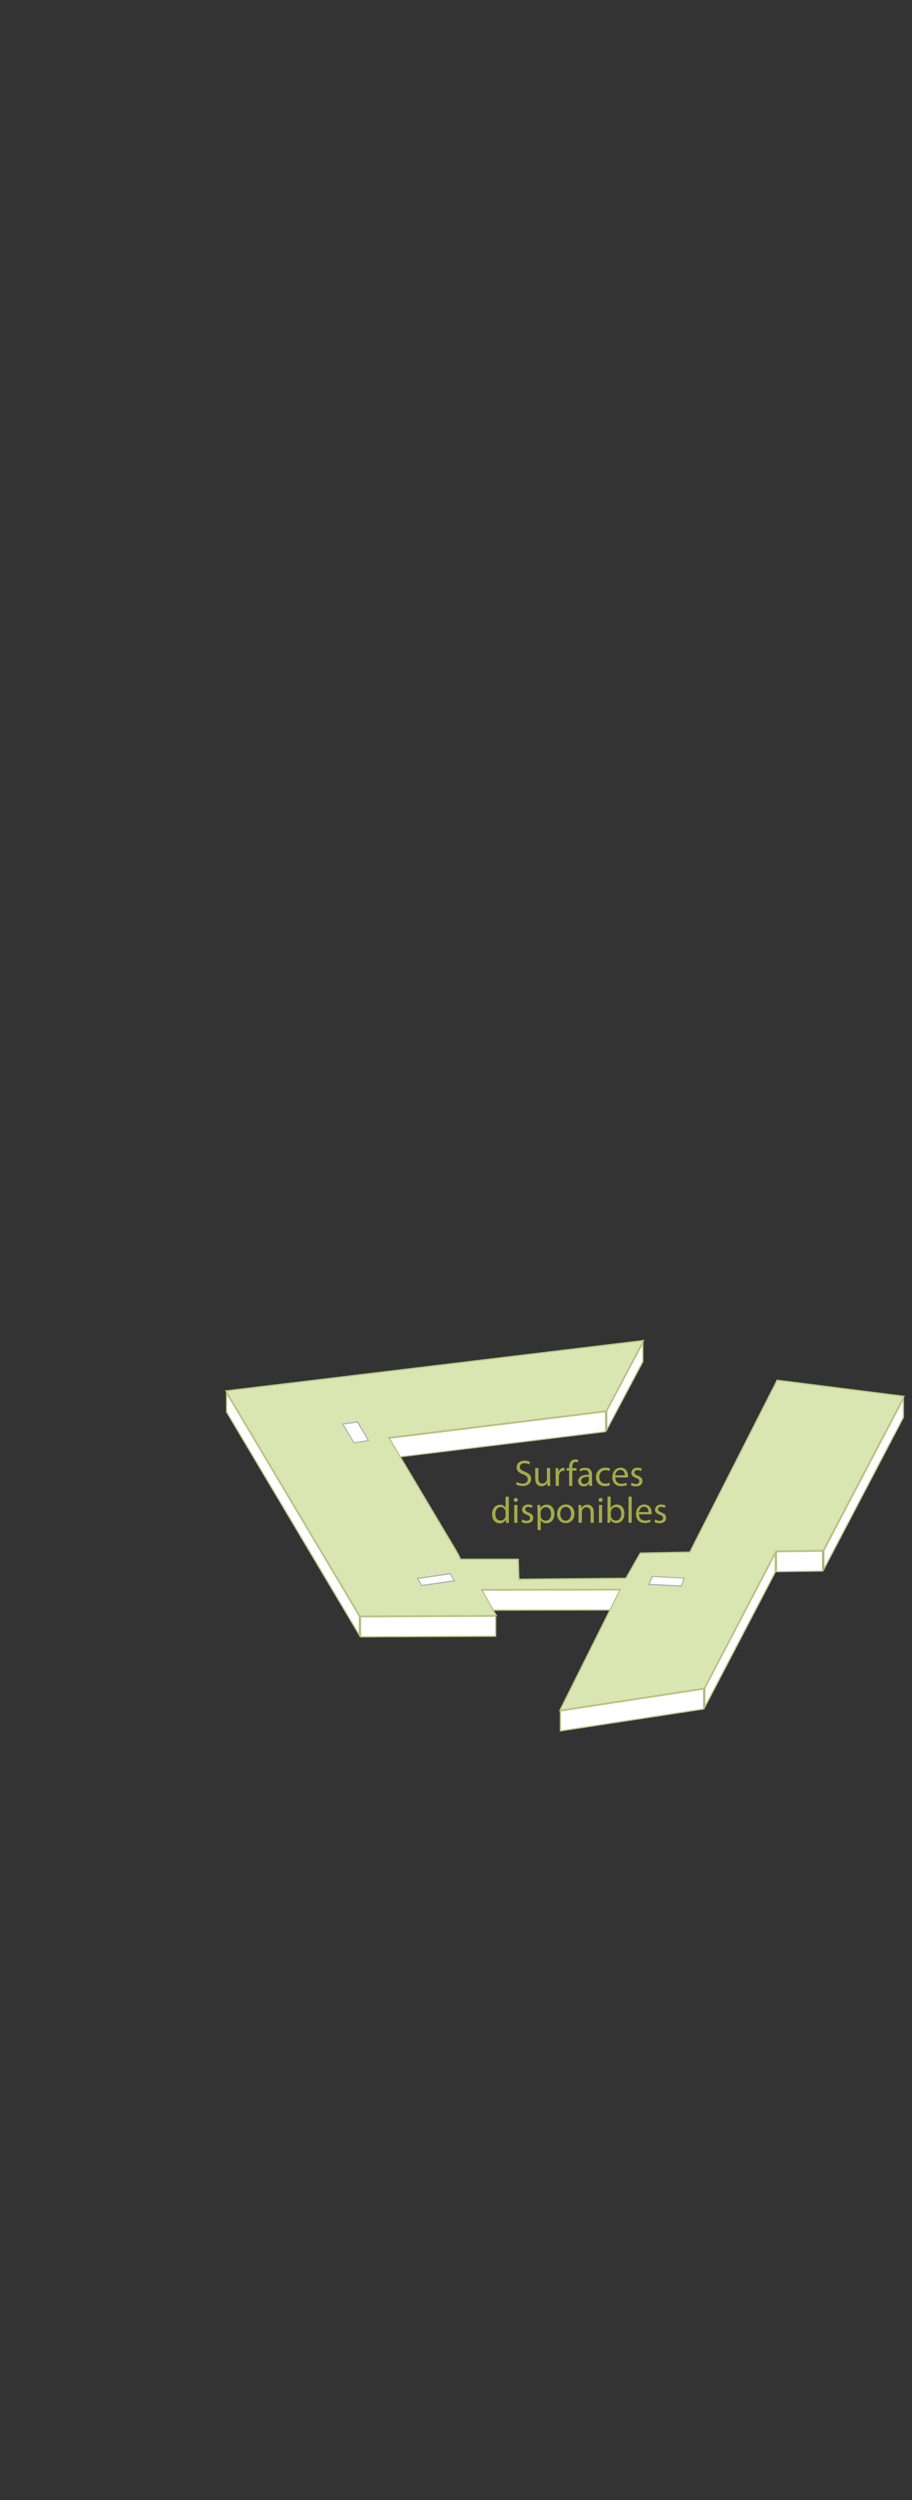 <?xml version="1.0" encoding="utf-8"?>
<!-- Generator: Adobe Illustrator 24.1.2, SVG Export Plug-In . SVG Version: 6.00 Build 0)  -->
<svg version="1.1" id="Calque_1" xmlns="http://www.w3.org/2000/svg" xmlns:xlink="http://www.w3.org/1999/xlink" x="0px" y="0px"
	 viewBox="0 0 743.1 2036.1" style="enable-background:new 0 0 743.1 2036.1;" xml:space="preserve">
<rect x="0" y="0" width="743.1" height="2036.1" fill="#333333" stroke="none"/>
<style type="text/css">
	.st0{enable-background:new    ;}
	.st1{fill:#FFFFFF;}
	.st2{fill:#BAC386;}
	.st3{fill:#D9E6B2;stroke:#BAC386;stroke-miterlimit:10;}
	.st4{fill:#A2AC47;}
	.st5{fill:#B3B2B2;}
</style>
<g class="st0">
	<path class="st1" d="M494.4,1149.3l29.4-55.5v15.2l-29.4,55.5V1149.3z"/>
	<path class="st2" d="M523.3,1095.8v13.1l-28.4,53.5v-13.1L523.3,1095.8z M524.3,1091.8l-30.4,57.3v17.3l30.4-57.3V1091.8z"/>
	<path class="st1" d="M317.3,1171.3l176.1-21.6v16.3l-176.1,21.6V1171.3z"/>
	<path class="st2" d="M492.9,1150.3v15.3l-175.1,21.5v-15.3L492.9,1150.3z M493.9,1149.1l-177.1,21.7v17.3l177.1-21.7V1149.1z"/>
	<path class="st1" d="M671.2,1262.9l64.9-123.6v15.1L671.2,1278V1262.9z"/>
	<path class="st2" d="M735.6,1141.3v13L671.8,1276v-13L735.6,1141.3z M736.6,1137.2l-65.8,125.5v17.3l65.8-125.5V1137.2z"/>
	<path class="st1" d="M632.7,1263.7l37.5-0.4v16.3l-37.5,0.4V1263.7z"/>
	<path class="st2" d="M669.7,1263.8v15.3l-36.5,0.5v-15.3L669.7,1263.8z M670.7,1262.7l-38.5,0.5v17.3l38.5-0.5V1262.7z"/>
	<path class="st1" d="M393,1295.1l111.9-0.2v16.3l-111.9,0.2V1295.1z"/>
	<path class="st2" d="M504.4,1295.4v15.3l-110.9,0.2v-15.3L504.4,1295.4z M505.4,1294.4l-112.9,0.2v17.3l112.9-0.2V1294.4z"/>
	<path class="st1" d="M293.8,1316.7l110.1-0.4v16.3l-110.1,0.5V1316.7z"/>
	<path class="st2" d="M403.4,1316.8v15.3l-109.1,0.5v-15.3L403.4,1316.8z M404.4,1315.8l-111.1,0.5v17.3l111.1-0.5V1315.8z"/>
	<path class="st1" d="M184.6,1150v-15.4l108.2,181.8v15.3L184.6,1150z"/>
	<path class="st2" d="M185.1,1136.4l107.2,180.1v13.4l-107.2-180L185.1,1136.4z M184.1,1132.8v17.3l109.2,183.4v-17.3L184.1,1132.8z
		"/>
	<path class="st1" d="M574.3,1375.1l57.4-109.8v15.1l-57.4,109.9V1375.1z"/>
	<path class="st2" d="M631.2,1267.3v13l-56.4,107.9v-13L631.2,1267.3z M632.2,1263.2L573.8,1375v17.3l58.4-111.8V1263.2z"/>
	<path class="st3" d="M633.2,1124.1l103.4,13.1l-65.9,125.5l-38.5,0.5L573.8,1375l-117.6,18l38.6-77.3l10.6-21.3l-112.9,0.2
		l11.9,21.2l-111.1,0.4l-109.2-183.4l340.2-41l-30.4,57.3l-177.1,21.7l56,94.1l2.5,5h47l0.5,16.3l87.2-0.8l11.7-20.5l40.4-0.8
		L633.2,1124.1z"/>
	<path class="st1" d="M456.7,1393.5l116.6-17.9v16.3l-116.6,17.9L456.7,1393.5z"/>
	<path class="st2" d="M572.8,1376.2v15.3l-115.7,17.7v-15.3L572.8,1376.2z M573.8,1375l-117.7,18v17.3l117.7-18V1375z"/>
</g>
<path class="st4" d="M421.1,1207c1.2,0.7,2.9,1.3,4.7,1.3c2.7,0,4.2-1.4,4.2-3.5c0-1.9-1.1-3-3.8-4c-3.3-1.2-5.3-2.9-5.3-5.7
	c0-3.2,2.6-5.5,6.5-5.5c2.1,0,3.6,0.5,4.5,1l-0.7,2.1c-0.7-0.4-2-1-3.8-1c-2.8,0-3.8,1.6-3.8,3c0,1.9,1.2,2.8,4,3.9
	c3.4,1.3,5.2,3,5.2,5.9c0,3.1-2.3,5.8-7.1,5.8c-2,0-4.1-0.6-5.2-1.3L421.1,1207z"/>
<path class="st4" d="M448.3,1206.2c0,1.5,0,2.8,0.1,4h-2.3l-0.1-2.4h-0.1c-0.7,1.2-2.2,2.7-4.8,2.7c-2.3,0-5-1.3-5-6.4v-8.5h2.6v8
	c0,2.8,0.8,4.6,3.2,4.6c1.8,0,3-1.2,3.5-2.4c0.2-0.4,0.2-0.9,0.2-1.4v-8.9h2.6L448.3,1206.2z"/>
<path class="st4" d="M452.7,1200.2c0-1.7,0-3.2-0.1-4.5h2.3l0.1,2.9h0.1c0.7-1.9,2.3-3.2,4-3.2c0.3,0,0.5,0,0.8,0.1v2.5
	c-0.3-0.1-0.5-0.1-0.9-0.1c-1.9,0-3.2,1.4-3.5,3.4c-0.1,0.4-0.1,0.8-0.1,1.2v7.7h-2.6L452.7,1200.2z"/>
<path class="st4" d="M463.7,1210.2v-12.5h-2v-2h2v-0.7c0-2,0.5-3.9,1.7-5.1c1-1,2.3-1.3,3.5-1.3c0.9,0,1.7,0.2,2.3,0.4l-0.4,2
	c-0.4-0.2-0.9-0.3-1.7-0.3c-2.3,0-2.8,2-2.8,4.2v0.8h3.5v2h-3.5v12.5H463.7z"/>
<path class="st4" d="M480.2,1210.2l-0.2-1.8h-0.1c-0.8,1.1-2.4,2.2-4.4,2.2c-2.9,0-4.4-2.1-4.4-4.2c0-3.5,3.1-5.4,8.7-5.4v-0.3
	c0-1.2-0.3-3.4-3.3-3.4c-1.3,0-2.8,0.4-3.8,1.1l-0.6-1.7c1.2-0.8,2.9-1.3,4.8-1.3c4.4,0,5.5,3,5.5,5.9v5.4c0,1.3,0.1,2.5,0.2,3.5
	L480.2,1210.2z M479.8,1202.8c-2.9-0.1-6.2,0.4-6.2,3.3c0,1.7,1.1,2.5,2.5,2.5c1.9,0,3.1-1.2,3.5-2.4c0.1-0.3,0.2-0.6,0.2-0.8
	V1202.8z"/>
<path class="st4" d="M497,1209.6c-0.7,0.4-2.2,0.8-4.2,0.8c-4.4,0-7.2-3-7.2-7.4c0-4.5,3.1-7.7,7.8-7.7c1.6,0,2.9,0.4,3.7,0.8
	l-0.6,2c-0.6-0.4-1.6-0.7-3.1-0.7c-3.3,0-5.1,2.5-5.1,5.5c0,3.4,2.2,5.4,5,5.4c1.5,0,2.5-0.4,3.2-0.7L497,1209.6z"/>
<path class="st4" d="M501.4,1203.4c0.1,3.6,2.3,5,5,5c1.9,0,3-0.3,4-0.8l0.4,1.9c-0.9,0.4-2.5,0.9-4.8,0.9c-4.5,0-7.1-2.9-7.1-7.3
	s2.6-7.8,6.8-7.8c4.7,0,6,4.2,6,6.8c0,0.5-0.1,1-0.1,1.2h-10.2L501.4,1203.4z M509.1,1201.5c0-1.7-0.7-4.3-3.7-4.3
	c-2.7,0-3.8,2.5-4.1,4.3H509.1z"/>
<path class="st4" d="M514.6,1207.5c0.8,0.5,2.2,1.1,3.5,1.1c1.9,0,2.8-1,2.8-2.2c0-1.3-0.8-1.9-2.7-2.7c-2.6-0.9-3.8-2.4-3.8-4.1
	c0-2.3,1.9-4.3,5-4.3c1.5,0,2.8,0.4,3.6,0.9l-0.7,1.9c-0.6-0.4-1.6-0.8-3-0.8c-1.6,0-2.4,0.9-2.4,2c0,1.2,0.9,1.7,2.8,2.5
	c2.5,1,3.8,2.2,3.8,4.4c0,2.6-2,4.4-5.4,4.4c-1.6,0-3.1-0.4-4.1-1L514.6,1207.5z"/>
<path class="st4" d="M414.6,1218.9v17.6c0,1.3,0,2.8,0.1,3.8h-2.4l-0.1-2.5h-0.1c-0.8,1.6-2.6,2.9-5,2.9c-3.5,0-6.2-3-6.2-7.4
	c0-4.8,3-7.8,6.5-7.8c2.2,0,3.7,1.1,4.4,2.2h0.1v-8.7L414.6,1218.9z M411.9,1231.6c0-0.3,0-0.8-0.1-1.1c-0.4-1.7-1.8-3.1-3.8-3.1
	c-2.7,0-4.4,2.4-4.4,5.6c0,2.9,1.4,5.4,4.3,5.4c1.8,0,3.4-1.2,3.9-3.2c0.1-0.4,0.1-0.7,0.1-1.1V1231.6z"/>
<path class="st4" d="M421.9,1221.6c0,0.9-0.6,1.6-1.7,1.6c-0.9,0-1.6-0.7-1.6-1.6s0.7-1.6,1.7-1.6
	C421.3,1219.9,421.9,1220.6,421.9,1221.6z M419,1240.2v-14.5h2.6v14.5H419z"/>
<path class="st4" d="M425.6,1237.5c0.8,0.5,2.2,1.1,3.5,1.1c1.9,0,2.8-1,2.8-2.2c0-1.3-0.8-1.9-2.7-2.7c-2.6-0.9-3.8-2.4-3.8-4.1
	c0-2.3,1.9-4.3,5-4.3c1.5,0,2.8,0.4,3.6,0.9l-0.7,1.9c-0.6-0.4-1.6-0.8-3-0.8c-1.6,0-2.4,0.9-2.4,2c0,1.2,0.9,1.7,2.8,2.5
	c2.5,1,3.8,2.2,3.8,4.4c0,2.6-2,4.4-5.4,4.4c-1.6,0-3.1-0.4-4.1-1L425.6,1237.5z"/>
<path class="st4" d="M437.9,1230.4c0-1.9-0.1-3.4-0.1-4.7h2.4l0.1,2.5h0.1c1.1-1.8,2.8-2.8,5.2-2.8c3.5,0,6.2,3,6.2,7.4
	c0,5.2-3.2,7.8-6.6,7.8c-1.9,0-3.6-0.8-4.5-2.3h-0.1v7.9H438v-15.8H437.9z M440.5,1234.3c0,0.4,0.1,0.8,0.1,1.1
	c0.5,1.8,2.1,3.1,4,3.1c2.8,0,4.4-2.3,4.4-5.6c0-2.9-1.5-5.4-4.3-5.4c-1.8,0-3.5,1.3-4,3.3c-0.1,0.3-0.2,0.7-0.2,1.1V1234.3z"/>
<path class="st4" d="M468.1,1232.8c0,5.4-3.7,7.7-7.2,7.7c-3.9,0-7-2.9-7-7.5c0-4.9,3.2-7.7,7.2-7.7
	C465.2,1225.3,468.1,1228.3,468.1,1232.8z M456.5,1232.9c0,3.2,1.8,5.6,4.4,5.6c2.5,0,4.4-2.4,4.4-5.6c0-2.5-1.2-5.6-4.4-5.6
	C457.9,1227.3,456.5,1230.2,456.5,1232.9z"/>
<path class="st4" d="M471.4,1229.6c0-1.5,0-2.7-0.1-3.9h2.3l0.2,2.4h0.1c0.7-1.4,2.4-2.7,4.8-2.7c2,0,5.1,1.2,5.1,6.2v8.7h-2.6v-8.4
	c0-2.3-0.9-4.3-3.4-4.3c-1.7,0-3.1,1.2-3.5,2.7c-0.1,0.3-0.2,0.8-0.2,1.2v8.7h-2.7L471.4,1229.6z"/>
<path class="st4" d="M491,1221.6c0,0.9-0.6,1.6-1.7,1.6c-0.9,0-1.6-0.7-1.6-1.6s0.7-1.6,1.7-1.6C490.4,1219.9,491,1220.6,491,1221.6
	z M488,1240.2v-14.5h2.6v14.5H488z"/>
<path class="st4" d="M494.9,1240.2c0.1-1,0.1-2.5,0.1-3.8v-17.5h2.6v9.1h0.1c0.9-1.6,2.6-2.7,5-2.7c3.6,0,6.2,3,6.1,7.4
	c0,5.2-3.3,7.8-6.5,7.8c-2.1,0-3.8-0.8-4.9-2.7h-0.1l-0.1,2.4L494.9,1240.2z M497.7,1234.3c0,0.3,0.1,0.7,0.1,1c0.5,1.8,2,3.1,4,3.1
	c2.8,0,4.4-2.2,4.4-5.6c0-2.9-1.5-5.4-4.3-5.4c-1.8,0-3.5,1.2-4,3.2c-0.1,0.3-0.2,0.7-0.2,1.1V1234.3z"/>
<path class="st4" d="M512.1,1218.9h2.6v21.3h-2.6V1218.9z"/>
<path class="st4" d="M520.7,1233.4c0.1,3.6,2.3,5,5,5c1.9,0,3-0.3,4-0.8l0.4,1.9c-0.9,0.4-2.5,0.9-4.8,0.9c-4.5,0-7.1-2.9-7.1-7.3
	s2.6-7.8,6.8-7.8c4.7,0,6,4.2,6,6.8c0,0.5-0.1,1-0.1,1.2h-10.2L520.7,1233.4z M528.4,1231.5c0-1.7-0.7-4.3-3.7-4.3
	c-2.7,0-3.8,2.5-4.1,4.3H528.4z"/>
<path class="st4" d="M533.9,1237.5c0.8,0.5,2.2,1.1,3.5,1.1c1.9,0,2.8-1,2.8-2.2c0-1.3-0.8-1.9-2.7-2.7c-2.6-0.9-3.8-2.4-3.8-4.1
	c0-2.3,1.9-4.3,5-4.3c1.5,0,2.8,0.4,3.6,0.9l-0.7,1.9c-0.6-0.4-1.6-0.8-3-0.8c-1.6,0-2.4,0.9-2.4,2c0,1.2,0.9,1.7,2.8,2.5
	c2.5,1,3.8,2.2,3.8,4.4c0,2.6-2,4.4-5.4,4.4c-1.6,0-3.1-0.4-4.1-1L533.9,1237.5z"/>
<g class="st0">
	<path class="st1" d="M528.8,1290.4l2.7-6.5l26,1.4l-2.4,6.4L528.8,1290.4z"/>
	<path class="st5" d="M531.9,1284.4l24.9,1.3l-2,5.5l-25.3-1.3L531.9,1284.4z M531.2,1283.4l-3.2,7.5l27.4,1.4l2.7-7.4L531.2,1283.4
		z"/>
</g>
<g class="st0">
	<path class="st1" d="M340.2,1285.6l26.6-3.9l3.5,5.8l-26.6,3.9L340.2,1285.6z"/>
	<path class="st5" d="M366.6,1282.2l2.9,4.8l-25.6,3.8l-2.9-4.8L366.6,1282.2z M367.1,1281.1l-27.7,4.1l4,6.7l27.7-4.1L367.1,1281.1
		z"/>
</g>
<g class="st0">
	<path class="st1" d="M279.3,1159.9l11.9-1.8l9.1,15.2l-11.9,1.8L279.3,1159.9z"/>
	<path class="st5" d="M291,1158.6l8.5,14.3l-10.9,1.6l-8.5-14.3L291,1158.6z M291.5,1157.5l-13,1.9l9.6,16.1l13-1.9L291.5,1157.5z"
		/>
</g>
</svg>
